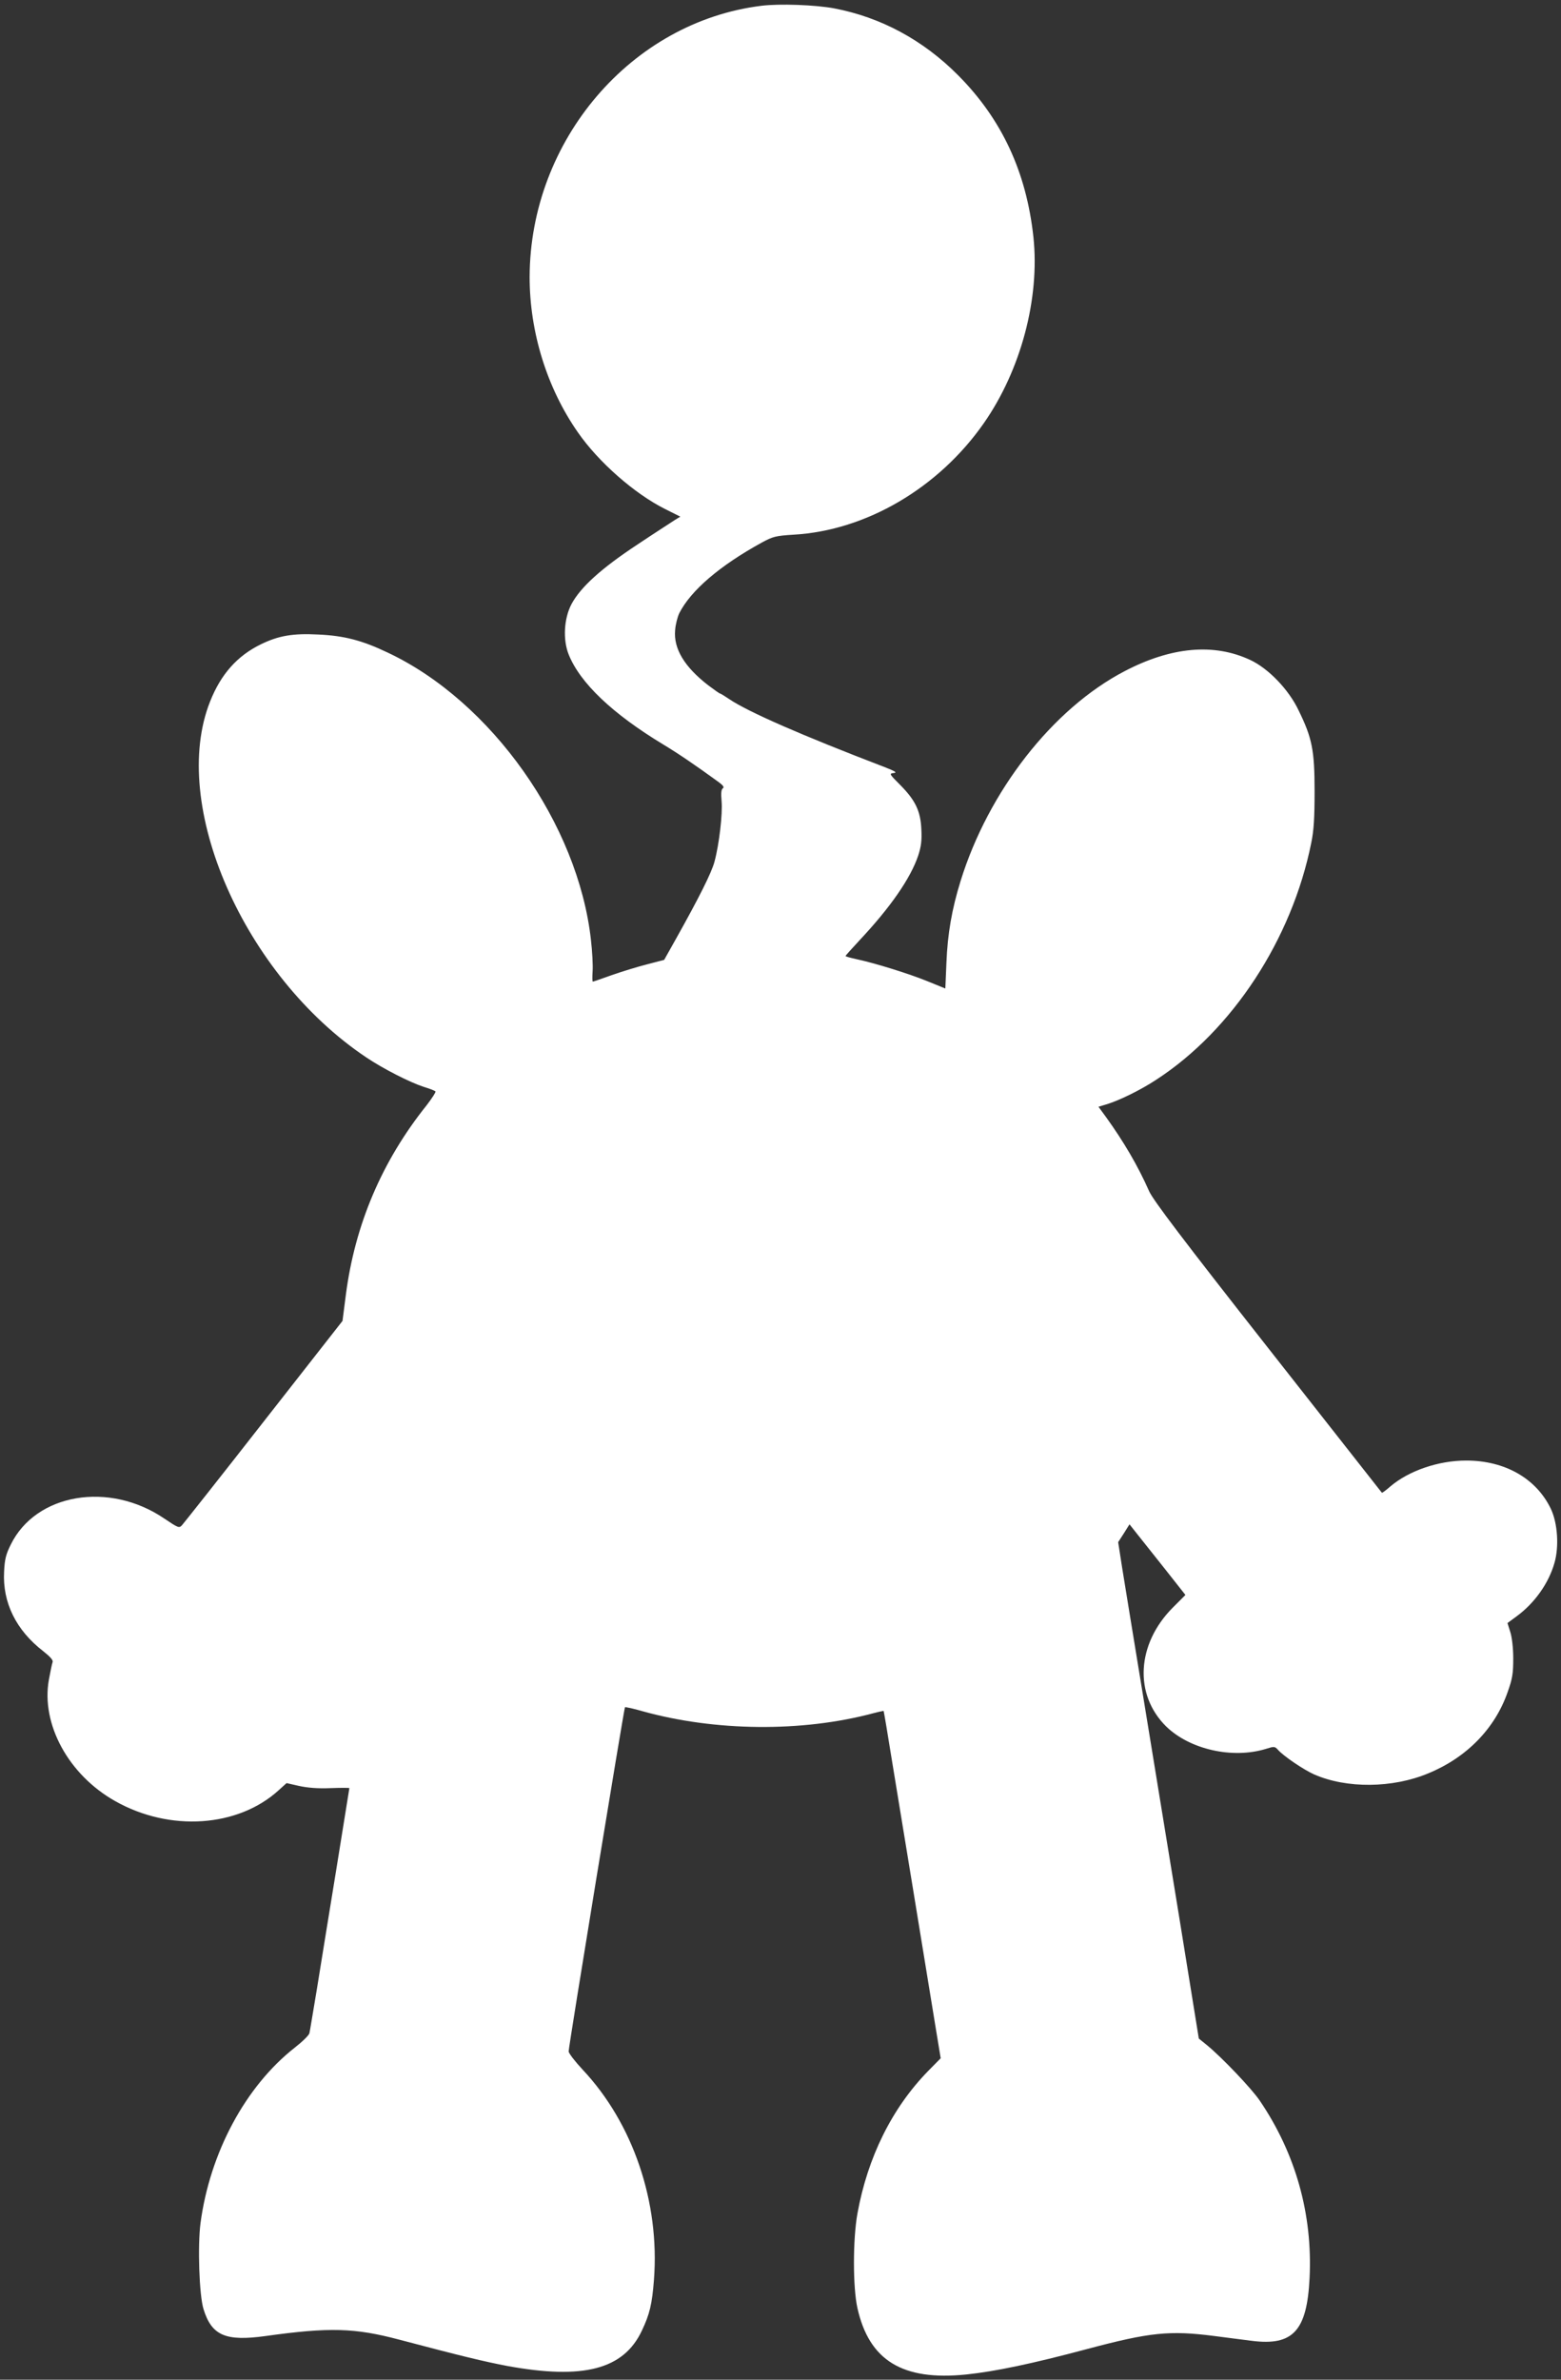 <?xml version="1.0" standalone="no"?>
<!DOCTYPE svg PUBLIC "-//W3C//DTD SVG 20010904//EN"
 "http://www.w3.org/TR/2001/REC-SVG-20010904/DTD/svg10.dtd">
<svg version="1.0" xmlns="http://www.w3.org/2000/svg"
 width="840pt" height="1280pt" viewBox="0 0 840 1280"
 preserveAspectRatio="xMidYMid meet">
<rect x="0" y="0" width="840" height="1280" fill="#333333" stroke="none"/>
<g transform="translate(0,1280) scale(0.1,-0.1)"
fill="#ffffff" stroke="none">
<path d="M4098 12769 c-701 -86 -1246 -724 -1248 -1459 0 -296 93 -597 260
-836 111 -160 305 -330 469 -412 l82 -41 -28 -17 c-15 -10 -107 -69 -203 -133
-194 -128 -306 -229 -355 -321 -40 -76 -47 -190 -15 -270 61 -153 235 -319
510 -485 83 -50 175 -113 299 -203 23 -17 29 -27 21 -32 -9 -6 -11 -26 -7 -70
6 -68 -13 -231 -38 -324 -15 -59 -86 -199 -207 -415 l-64 -114 -92 -24 c-51
-13 -136 -39 -190 -58 -53 -19 -99 -35 -102 -35 -3 0 -3 26 -1 57 2 32 -2 107
-9 167 -69 623 -535 1283 -1094 1546 -138 66 -236 91 -374 97 -136 7 -212 -6
-307 -52 -128 -62 -216 -161 -274 -307 -222 -555 182 -1475 839 -1915 92 -62
236 -135 310 -159 30 -9 58 -20 63 -24 4 -3 -18 -37 -48 -76 -240 -300 -385
-641 -434 -1019 l-18 -140 -423 -540 c-232 -297 -431 -548 -440 -558 -16 -18
-20 -16 -96 35 -297 202 -691 135 -826 -140 -26 -52 -33 -79 -36 -146 -9 -166
65 -315 210 -427 38 -30 55 -49 51 -59 -3 -8 -12 -51 -20 -95 -43 -239 106
-512 357 -653 294 -166 661 -141 880 59 l42 38 66 -15 c45 -10 101 -15 170
-12 56 2 102 2 102 0 0 -1 -32 -197 -70 -435 -39 -238 -86 -529 -105 -647 -20
-118 -37 -224 -40 -236 -2 -11 -38 -46 -79 -78 -265 -208 -456 -564 -507 -943
-16 -124 -7 -389 16 -463 44 -143 119 -175 335 -145 344 48 479 44 720 -20
341 -90 454 -117 579 -141 410 -75 627 -19 725 190 42 88 55 143 65 273 32
417 -112 842 -384 1131 -41 44 -75 88 -75 98 0 28 298 1845 303 1851 3 2 45
-7 93 -21 391 -109 860 -114 1244 -11 30 8 55 13 55 12 1 -1 23 -130 48 -287
42 -253 162 -989 233 -1423 l26 -158 -68 -69 c-194 -199 -325 -463 -380 -766
-25 -138 -25 -399 0 -509 63 -282 243 -392 585 -357 155 16 355 58 651 137
338 90 443 101 685 70 66 -9 157 -20 202 -26 221 -28 296 54 310 337 17 344
-75 671 -268 955 -43 64 -205 234 -286 300 l-42 34 -105 650 c-58 358 -147
898 -196 1200 -50 303 -100 611 -112 685 l-21 135 31 48 30 48 34 -43 c19 -24
87 -109 151 -190 l116 -147 -68 -68 c-195 -196 -210 -468 -35 -640 127 -123
356 -175 536 -120 44 14 48 14 65 -5 30 -34 138 -107 194 -132 175 -77 423
-75 616 6 206 85 358 241 426 437 26 73 30 100 30 181 0 56 -7 115 -16 142
l-15 48 49 36 c97 71 173 178 204 288 25 87 17 212 -19 289 -78 164 -247 261
-456 261 -150 0 -309 -55 -408 -139 -24 -21 -44 -36 -46 -34 -2 2 -278 354
-614 781 -456 580 -617 793 -638 840 -61 138 -137 267 -232 399 l-41 56 40 12
c71 21 187 78 272 134 409 266 729 755 833 1273 14 67 18 135 18 279 0 219
-13 285 -86 434 -53 112 -163 226 -260 271 -196 92 -426 71 -678 -61 -386
-202 -731 -644 -881 -1128 -47 -151 -70 -285 -76 -437 l-6 -141 -96 39 c-98
40 -280 97 -383 119 -32 7 -58 14 -58 17 0 2 34 40 75 84 167 178 275 334 316
456 16 49 20 81 17 140 -4 99 -32 157 -113 239 -60 60 -61 62 -36 65 20 2 10
9 -49 32 -449 172 -734 297 -835 365 -25 17 -48 31 -51 31 -3 0 -31 20 -63 44
-128 99 -187 197 -178 296 2 31 13 72 22 91 62 123 219 257 445 381 59 32 74
36 170 42 391 22 782 252 1025 601 199 286 301 670 266 1000 -38 351 -171 635
-406 871 -188 189 -415 311 -666 359 -102 19 -294 26 -391 14z"/>
</g>
</svg>
